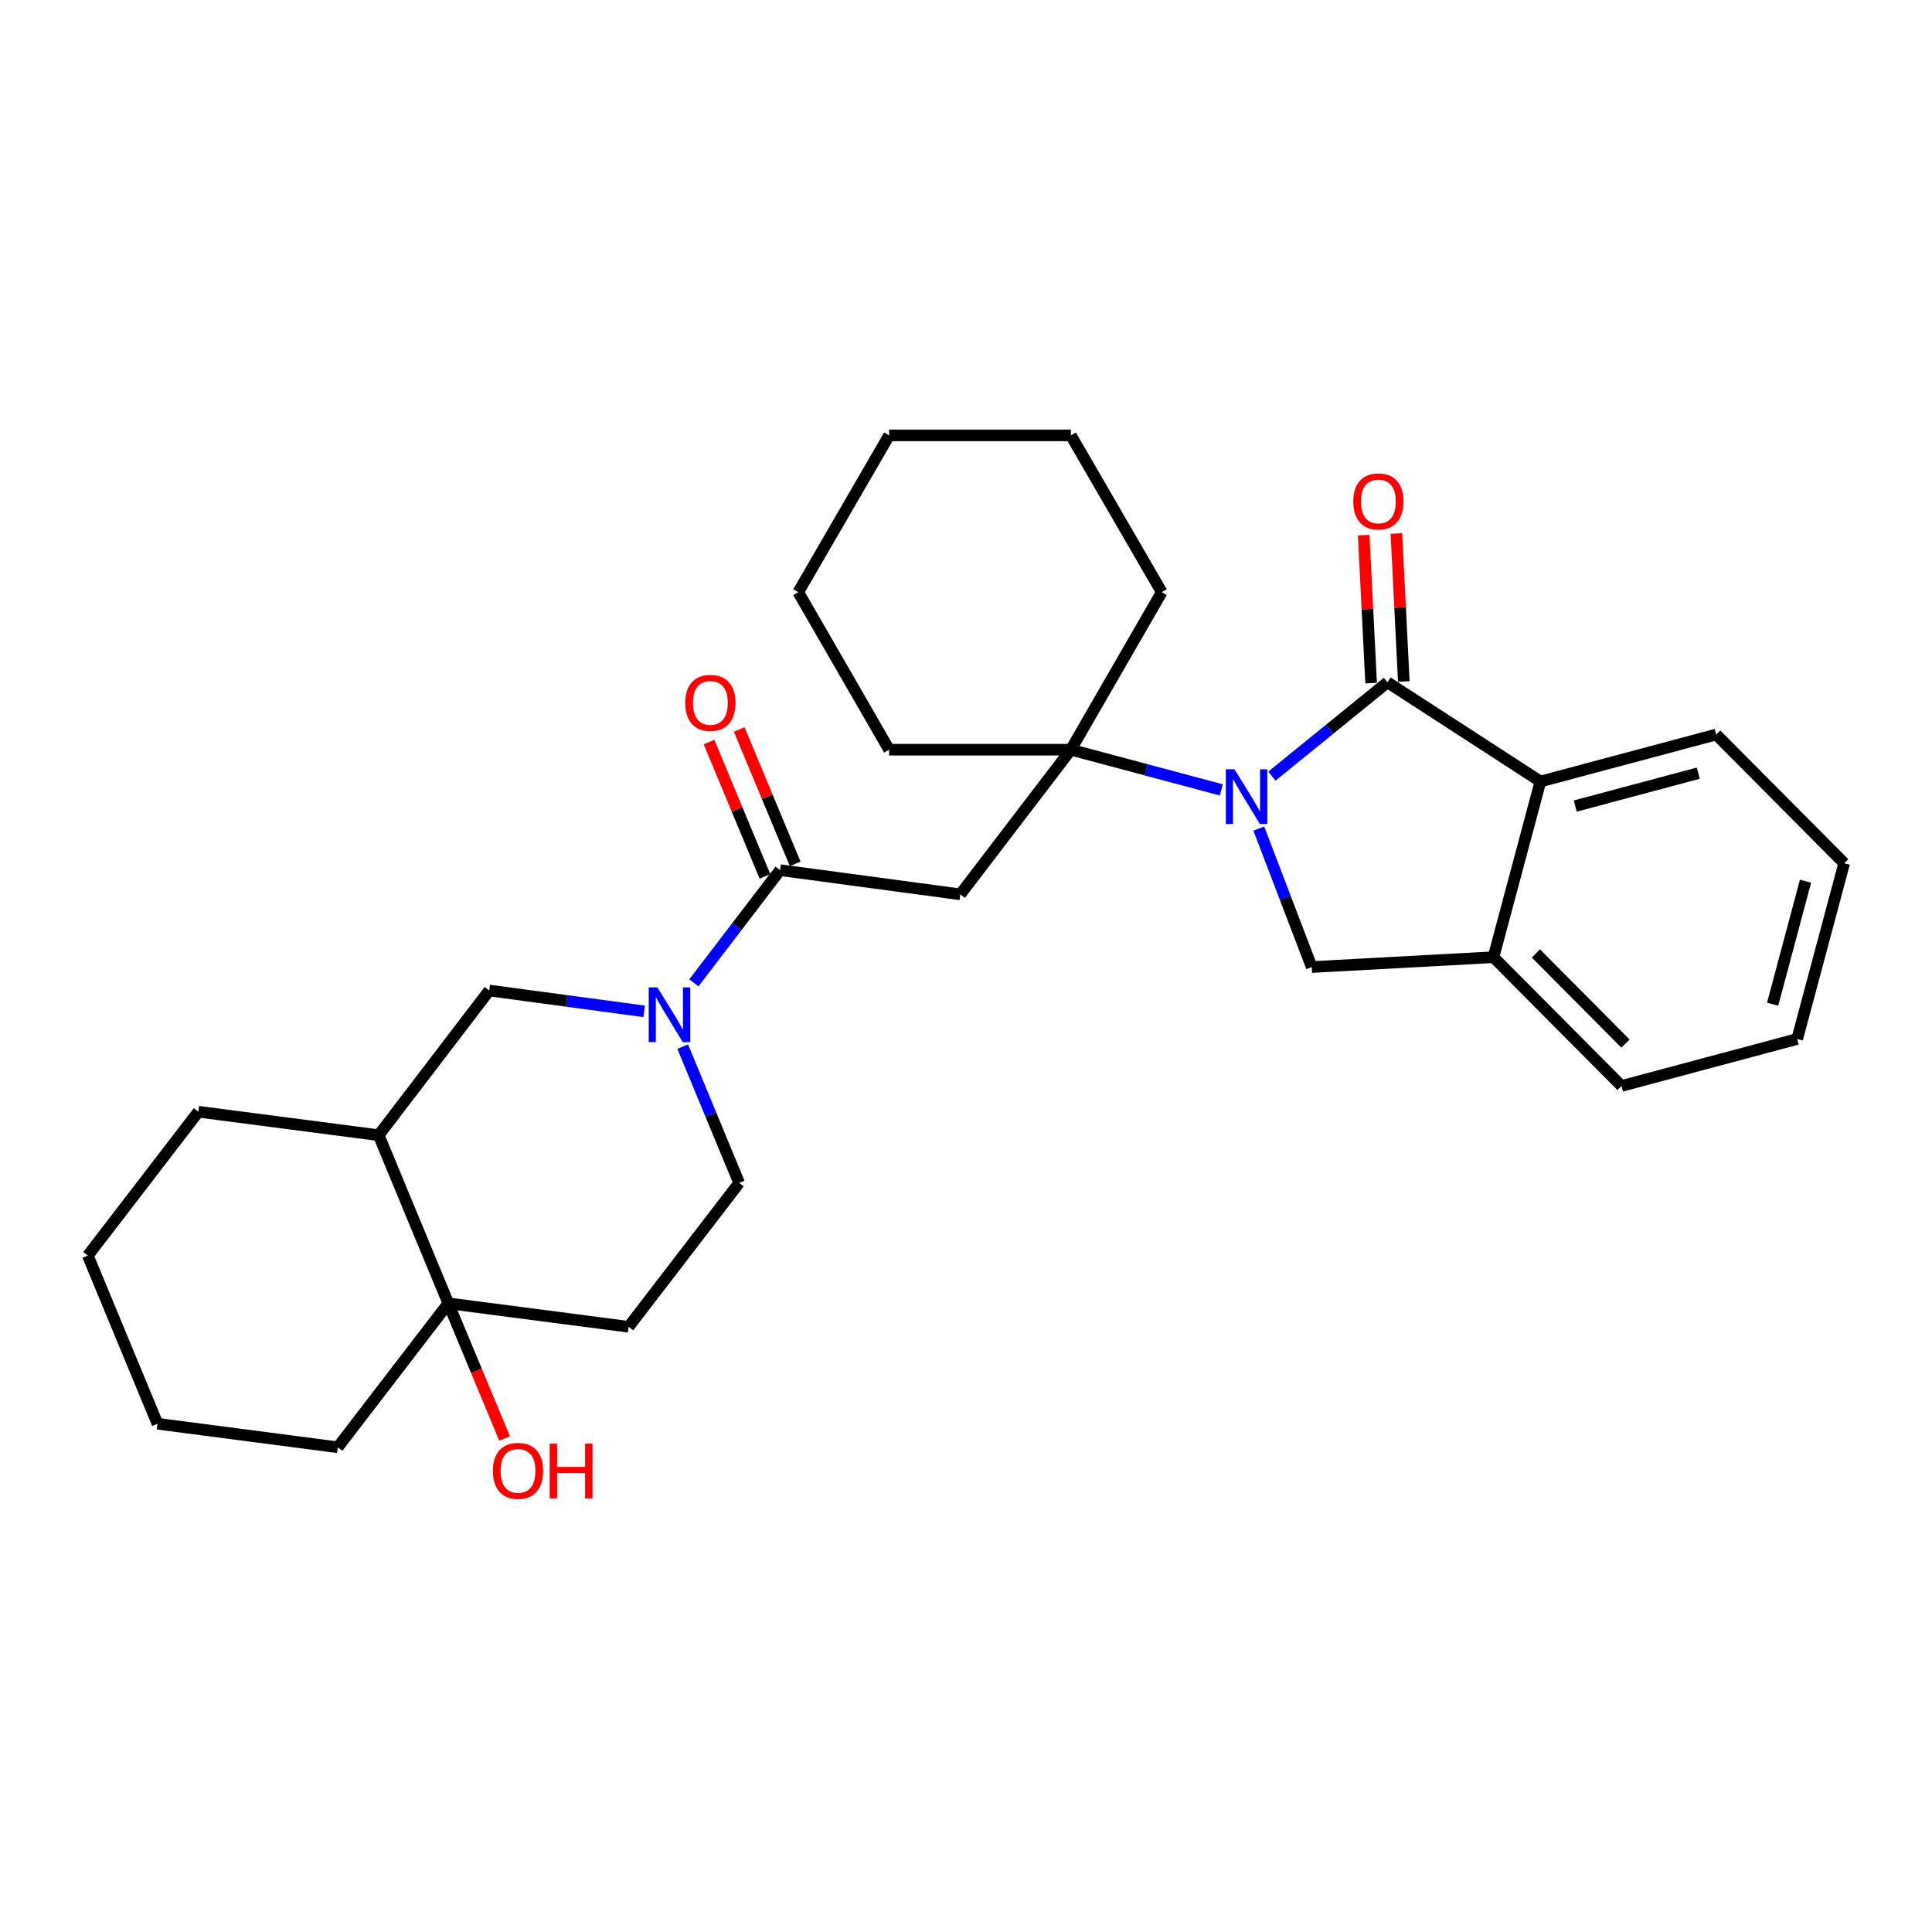<?xml version='1.0' encoding='iso-8859-1'?>
<svg version='1.1' baseProfile='full'
              xmlns='http://www.w3.org/2000/svg'
                      xmlns:rdkit='http://www.rdkit.org/xml'
                      xmlns:xlink='http://www.w3.org/1999/xlink'
                  xml:space='preserve'
width='1000px' height='1000px' viewBox='0 0 1000 1000'>
<!-- END OF HEADER -->
<rect style='opacity:1.0;fill:#FFFFFF;stroke:none' width='1000' height='1000' x='0' y='0'> </rect>
<path class='bond-0' d='M 658.325,401.725 L 688.238,377.439' style='fill:none;fill-rule:evenodd;stroke:#0000FF;stroke-width:6px;stroke-linecap:butt;stroke-linejoin:miter;stroke-opacity:1' />
<path class='bond-0' d='M 688.238,377.439 L 718.151,353.154' style='fill:none;fill-rule:evenodd;stroke:#000000;stroke-width:6px;stroke-linecap:butt;stroke-linejoin:miter;stroke-opacity:1' />
<path class='bond-1' d='M 632.143,408.851 L 593.215,398.445' style='fill:none;fill-rule:evenodd;stroke:#0000FF;stroke-width:6px;stroke-linecap:butt;stroke-linejoin:miter;stroke-opacity:1' />
<path class='bond-1' d='M 593.215,398.445 L 554.286,388.04' style='fill:none;fill-rule:evenodd;stroke:#000000;stroke-width:6px;stroke-linecap:butt;stroke-linejoin:miter;stroke-opacity:1' />
<path class='bond-5' d='M 651.551,428.871 L 665.249,464.708' style='fill:none;fill-rule:evenodd;stroke:#0000FF;stroke-width:6px;stroke-linecap:butt;stroke-linejoin:miter;stroke-opacity:1' />
<path class='bond-5' d='M 665.249,464.708 L 678.947,500.545' style='fill:none;fill-rule:evenodd;stroke:#000000;stroke-width:6px;stroke-linecap:butt;stroke-linejoin:miter;stroke-opacity:1' />
<path class='bond-6' d='M 718.151,353.154 L 797.332,404.495' style='fill:none;fill-rule:evenodd;stroke:#000000;stroke-width:6px;stroke-linecap:butt;stroke-linejoin:miter;stroke-opacity:1' />
<path class='bond-12' d='M 726.608,352.729 L 724.686,314.433' style='fill:none;fill-rule:evenodd;stroke:#000000;stroke-width:6px;stroke-linecap:butt;stroke-linejoin:miter;stroke-opacity:1' />
<path class='bond-12' d='M 724.686,314.433 L 722.763,276.137' style='fill:none;fill-rule:evenodd;stroke:#FF0000;stroke-width:6px;stroke-linecap:butt;stroke-linejoin:miter;stroke-opacity:1' />
<path class='bond-12' d='M 709.694,353.578 L 707.772,315.282' style='fill:none;fill-rule:evenodd;stroke:#000000;stroke-width:6px;stroke-linecap:butt;stroke-linejoin:miter;stroke-opacity:1' />
<path class='bond-12' d='M 707.772,315.282 L 705.849,276.986' style='fill:none;fill-rule:evenodd;stroke:#FF0000;stroke-width:6px;stroke-linecap:butt;stroke-linejoin:miter;stroke-opacity:1' />
<path class='bond-4' d='M 554.286,388.04 L 497.055,462.911' style='fill:none;fill-rule:evenodd;stroke:#000000;stroke-width:6px;stroke-linecap:butt;stroke-linejoin:miter;stroke-opacity:1' />
<path class='bond-16' d='M 554.286,388.04 L 460.203,388.04' style='fill:none;fill-rule:evenodd;stroke:#000000;stroke-width:6px;stroke-linecap:butt;stroke-linejoin:miter;stroke-opacity:1' />
<path class='bond-17' d='M 554.286,388.04 L 601.318,306.498' style='fill:none;fill-rule:evenodd;stroke:#000000;stroke-width:6px;stroke-linecap:butt;stroke-linejoin:miter;stroke-opacity:1' />
<path class='bond-2' d='M 359.151,508.716 L 381.457,479.548' style='fill:none;fill-rule:evenodd;stroke:#0000FF;stroke-width:6px;stroke-linecap:butt;stroke-linejoin:miter;stroke-opacity:1' />
<path class='bond-2' d='M 381.457,479.548 L 403.762,450.379' style='fill:none;fill-rule:evenodd;stroke:#000000;stroke-width:6px;stroke-linecap:butt;stroke-linejoin:miter;stroke-opacity:1' />
<path class='bond-10' d='M 333.428,523.472 L 293.328,518.082' style='fill:none;fill-rule:evenodd;stroke:#0000FF;stroke-width:6px;stroke-linecap:butt;stroke-linejoin:miter;stroke-opacity:1' />
<path class='bond-10' d='M 293.328,518.082 L 253.228,512.691' style='fill:none;fill-rule:evenodd;stroke:#000000;stroke-width:6px;stroke-linecap:butt;stroke-linejoin:miter;stroke-opacity:1' />
<path class='bond-13' d='M 353.364,541.748 L 367.974,577.013' style='fill:none;fill-rule:evenodd;stroke:#0000FF;stroke-width:6px;stroke-linecap:butt;stroke-linejoin:miter;stroke-opacity:1' />
<path class='bond-13' d='M 367.974,577.013 L 382.584,612.278' style='fill:none;fill-rule:evenodd;stroke:#000000;stroke-width:6px;stroke-linecap:butt;stroke-linejoin:miter;stroke-opacity:1' />
<path class='bond-3' d='M 403.762,450.379 L 497.055,462.911' style='fill:none;fill-rule:evenodd;stroke:#000000;stroke-width:6px;stroke-linecap:butt;stroke-linejoin:miter;stroke-opacity:1' />
<path class='bond-14' d='M 411.579,447.125 L 397.1,412.352' style='fill:none;fill-rule:evenodd;stroke:#000000;stroke-width:6px;stroke-linecap:butt;stroke-linejoin:miter;stroke-opacity:1' />
<path class='bond-14' d='M 397.1,412.352 L 382.621,377.58' style='fill:none;fill-rule:evenodd;stroke:#FF0000;stroke-width:6px;stroke-linecap:butt;stroke-linejoin:miter;stroke-opacity:1' />
<path class='bond-14' d='M 395.945,453.634 L 381.466,418.862' style='fill:none;fill-rule:evenodd;stroke:#000000;stroke-width:6px;stroke-linecap:butt;stroke-linejoin:miter;stroke-opacity:1' />
<path class='bond-14' d='M 381.466,418.862 L 366.987,384.09' style='fill:none;fill-rule:evenodd;stroke:#FF0000;stroke-width:6px;stroke-linecap:butt;stroke-linejoin:miter;stroke-opacity:1' />
<path class='bond-7' d='M 678.947,500.545 L 773.021,495.445' style='fill:none;fill-rule:evenodd;stroke:#000000;stroke-width:6px;stroke-linecap:butt;stroke-linejoin:miter;stroke-opacity:1' />
<path class='bond-18' d='M 797.332,404.495 L 888.292,380.193' style='fill:none;fill-rule:evenodd;stroke:#000000;stroke-width:6px;stroke-linecap:butt;stroke-linejoin:miter;stroke-opacity:1' />
<path class='bond-18' d='M 815.347,417.211 L 879.019,400.2' style='fill:none;fill-rule:evenodd;stroke:#000000;stroke-width:6px;stroke-linecap:butt;stroke-linejoin:miter;stroke-opacity:1' />
<path class='bond-29' d='M 797.332,404.495 L 773.021,495.445' style='fill:none;fill-rule:evenodd;stroke:#000000;stroke-width:6px;stroke-linecap:butt;stroke-linejoin:miter;stroke-opacity:1' />
<path class='bond-20' d='M 773.021,495.445 L 839.293,562.094' style='fill:none;fill-rule:evenodd;stroke:#000000;stroke-width:6px;stroke-linecap:butt;stroke-linejoin:miter;stroke-opacity:1' />
<path class='bond-20' d='M 794.97,493.502 L 841.361,540.156' style='fill:none;fill-rule:evenodd;stroke:#000000;stroke-width:6px;stroke-linecap:butt;stroke-linejoin:miter;stroke-opacity:1' />
<path class='bond-8' d='M 232.05,674.599 L 195.998,587.581' style='fill:none;fill-rule:evenodd;stroke:#000000;stroke-width:6px;stroke-linecap:butt;stroke-linejoin:miter;stroke-opacity:1' />
<path class='bond-15' d='M 232.05,674.599 L 246.616,709.582' style='fill:none;fill-rule:evenodd;stroke:#000000;stroke-width:6px;stroke-linecap:butt;stroke-linejoin:miter;stroke-opacity:1' />
<path class='bond-15' d='M 246.616,709.582 L 261.183,744.565' style='fill:none;fill-rule:evenodd;stroke:#FF0000;stroke-width:6px;stroke-linecap:butt;stroke-linejoin:miter;stroke-opacity:1' />
<path class='bond-19' d='M 232.05,674.599 L 174.829,749.104' style='fill:none;fill-rule:evenodd;stroke:#000000;stroke-width:6px;stroke-linecap:butt;stroke-linejoin:miter;stroke-opacity:1' />
<path class='bond-32' d='M 232.05,674.599 L 325.372,686.755' style='fill:none;fill-rule:evenodd;stroke:#000000;stroke-width:6px;stroke-linecap:butt;stroke-linejoin:miter;stroke-opacity:1' />
<path class='bond-9' d='M 195.998,587.581 L 253.228,512.691' style='fill:none;fill-rule:evenodd;stroke:#000000;stroke-width:6px;stroke-linecap:butt;stroke-linejoin:miter;stroke-opacity:1' />
<path class='bond-21' d='M 195.998,587.581 L 102.667,575.426' style='fill:none;fill-rule:evenodd;stroke:#000000;stroke-width:6px;stroke-linecap:butt;stroke-linejoin:miter;stroke-opacity:1' />
<path class='bond-11' d='M 325.372,686.755 L 382.584,612.278' style='fill:none;fill-rule:evenodd;stroke:#000000;stroke-width:6px;stroke-linecap:butt;stroke-linejoin:miter;stroke-opacity:1' />
<path class='bond-23' d='M 460.203,388.04 L 413.17,306.498' style='fill:none;fill-rule:evenodd;stroke:#000000;stroke-width:6px;stroke-linecap:butt;stroke-linejoin:miter;stroke-opacity:1' />
<path class='bond-22' d='M 601.318,306.498 L 554.286,225.351' style='fill:none;fill-rule:evenodd;stroke:#000000;stroke-width:6px;stroke-linecap:butt;stroke-linejoin:miter;stroke-opacity:1' />
<path class='bond-24' d='M 888.292,380.193 L 954.545,446.832' style='fill:none;fill-rule:evenodd;stroke:#000000;stroke-width:6px;stroke-linecap:butt;stroke-linejoin:miter;stroke-opacity:1' />
<path class='bond-33' d='M 174.829,749.104 L 81.517,736.929' style='fill:none;fill-rule:evenodd;stroke:#000000;stroke-width:6px;stroke-linecap:butt;stroke-linejoin:miter;stroke-opacity:1' />
<path class='bond-26' d='M 839.293,562.094 L 930.225,537.783' style='fill:none;fill-rule:evenodd;stroke:#000000;stroke-width:6px;stroke-linecap:butt;stroke-linejoin:miter;stroke-opacity:1' />
<path class='bond-27' d='M 102.667,575.426 L 45.455,649.893' style='fill:none;fill-rule:evenodd;stroke:#000000;stroke-width:6px;stroke-linecap:butt;stroke-linejoin:miter;stroke-opacity:1' />
<path class='bond-28' d='M 554.286,225.351 L 460.203,225.351' style='fill:none;fill-rule:evenodd;stroke:#000000;stroke-width:6px;stroke-linecap:butt;stroke-linejoin:miter;stroke-opacity:1' />
<path class='bond-30' d='M 413.17,306.498 L 460.203,225.351' style='fill:none;fill-rule:evenodd;stroke:#000000;stroke-width:6px;stroke-linecap:butt;stroke-linejoin:miter;stroke-opacity:1' />
<path class='bond-31' d='M 954.545,446.832 L 930.225,537.783' style='fill:none;fill-rule:evenodd;stroke:#000000;stroke-width:6px;stroke-linecap:butt;stroke-linejoin:miter;stroke-opacity:1' />
<path class='bond-31' d='M 934.537,456.1 L 917.513,519.766' style='fill:none;fill-rule:evenodd;stroke:#000000;stroke-width:6px;stroke-linecap:butt;stroke-linejoin:miter;stroke-opacity:1' />
<path class='bond-25' d='M 81.517,736.929 L 45.455,649.893' style='fill:none;fill-rule:evenodd;stroke:#000000;stroke-width:6px;stroke-linecap:butt;stroke-linejoin:miter;stroke-opacity:1' />
<path  class='atom-0' d='M 638.977 398.191
L 648.257 413.191
Q 649.177 414.671, 650.657 417.351
Q 652.137 420.031, 652.217 420.191
L 652.217 398.191
L 655.977 398.191
L 655.977 426.511
L 652.097 426.511
L 642.137 410.111
Q 640.977 408.191, 639.737 405.991
Q 638.537 403.791, 638.177 403.111
L 638.177 426.511
L 634.497 426.511
L 634.497 398.191
L 638.977 398.191
' fill='#0000FF'/>
<path  class='atom-3' d='M 340.262 511.072
L 349.542 526.072
Q 350.462 527.552, 351.942 530.232
Q 353.422 532.912, 353.502 533.072
L 353.502 511.072
L 357.262 511.072
L 357.262 539.392
L 353.382 539.392
L 343.422 522.992
Q 342.262 521.072, 341.022 518.872
Q 339.822 516.672, 339.462 515.992
L 339.462 539.392
L 335.782 539.392
L 335.782 511.072
L 340.262 511.072
' fill='#0000FF'/>
<path  class='atom-13' d='M 700.447 259.536
Q 700.447 252.736, 703.807 248.936
Q 707.167 245.136, 713.447 245.136
Q 719.727 245.136, 723.087 248.936
Q 726.447 252.736, 726.447 259.536
Q 726.447 266.416, 723.047 270.336
Q 719.647 274.216, 713.447 274.216
Q 707.207 274.216, 703.807 270.336
Q 700.447 266.456, 700.447 259.536
M 713.447 271.016
Q 717.767 271.016, 720.087 268.136
Q 722.447 265.216, 722.447 259.536
Q 722.447 253.976, 720.087 251.176
Q 717.767 248.336, 713.447 248.336
Q 709.127 248.336, 706.767 251.136
Q 704.447 253.936, 704.447 259.536
Q 704.447 265.256, 706.767 268.136
Q 709.127 271.016, 713.447 271.016
' fill='#FF0000'/>
<path  class='atom-15' d='M 354.681 363.809
Q 354.681 357.009, 358.041 353.209
Q 361.401 349.409, 367.681 349.409
Q 373.961 349.409, 377.321 353.209
Q 380.681 357.009, 380.681 363.809
Q 380.681 370.689, 377.281 374.609
Q 373.881 378.489, 367.681 378.489
Q 361.441 378.489, 358.041 374.609
Q 354.681 370.729, 354.681 363.809
M 367.681 375.289
Q 372.001 375.289, 374.321 372.409
Q 376.681 369.489, 376.681 363.809
Q 376.681 358.249, 374.321 355.449
Q 372.001 352.609, 367.681 352.609
Q 363.361 352.609, 361.001 355.409
Q 358.681 358.209, 358.681 363.809
Q 358.681 369.529, 361.001 372.409
Q 363.361 375.289, 367.681 375.289
' fill='#FF0000'/>
<path  class='atom-16' d='M 255.122 761.311
Q 255.122 754.511, 258.482 750.711
Q 261.842 746.911, 268.122 746.911
Q 274.402 746.911, 277.762 750.711
Q 281.122 754.511, 281.122 761.311
Q 281.122 768.191, 277.722 772.111
Q 274.322 775.991, 268.122 775.991
Q 261.882 775.991, 258.482 772.111
Q 255.122 768.231, 255.122 761.311
M 268.122 772.791
Q 272.442 772.791, 274.762 769.911
Q 277.122 766.991, 277.122 761.311
Q 277.122 755.751, 274.762 752.951
Q 272.442 750.111, 268.122 750.111
Q 263.802 750.111, 261.442 752.911
Q 259.122 755.711, 259.122 761.311
Q 259.122 767.031, 261.442 769.911
Q 263.802 772.791, 268.122 772.791
' fill='#FF0000'/>
<path  class='atom-16' d='M 284.522 747.231
L 288.362 747.231
L 288.362 759.271
L 302.842 759.271
L 302.842 747.231
L 306.682 747.231
L 306.682 775.551
L 302.842 775.551
L 302.842 762.471
L 288.362 762.471
L 288.362 775.551
L 284.522 775.551
L 284.522 747.231
' fill='#FF0000'/>
</svg>
